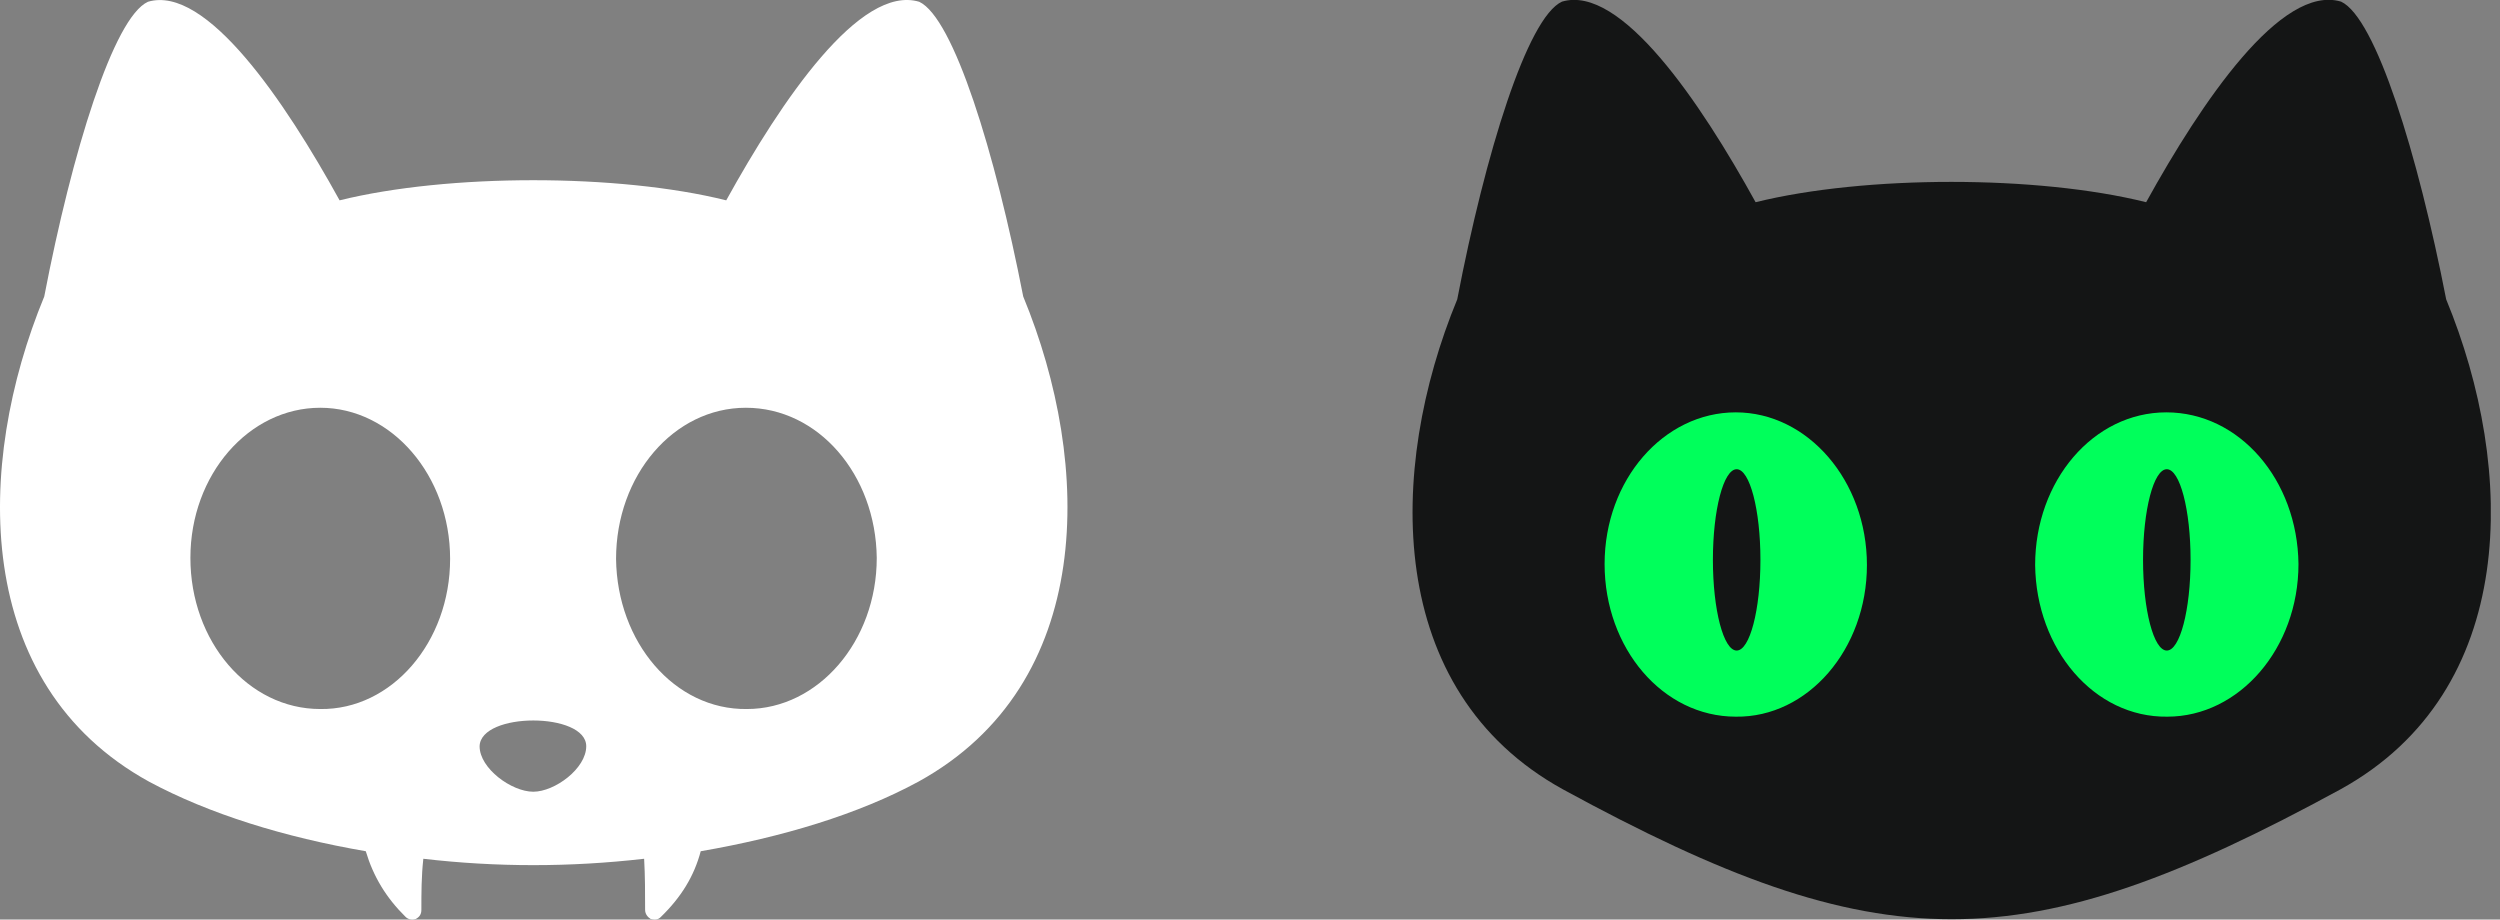 <svg width="87" height="32" viewBox="0 0 87 32" fill="none" xmlns="http://www.w3.org/2000/svg">
<rect x="0" y="0" width="87" height="32" fill="#808080" stroke="none"/>
<path fill-rule="evenodd" clip-rule="evenodd" d="M31.989 0.062C29.928 -0.553 27.185 3.511 25.273 6.972C21.528 6.038 15.598 6.038 11.818 6.972C9.917 3.523 7.174 -0.541 5.148 0.062C3.953 0.609 2.507 5.287 1.54 10.318C-0.885 16.192 -0.976 23.807 5.182 27.199C7.277 28.326 9.895 29.134 12.729 29.623C12.991 30.5 13.435 31.24 14.118 31.911C14.22 32.014 14.38 32.014 14.471 31.98C14.596 31.911 14.664 31.82 14.664 31.661C14.664 31.08 14.664 30.5 14.732 29.885C17.282 30.181 19.832 30.181 22.416 29.885C22.45 30.5 22.45 31.08 22.45 31.661C22.45 31.82 22.552 31.923 22.643 31.98C22.769 32.014 22.905 32.014 22.996 31.911C23.702 31.228 24.157 30.488 24.385 29.623C27.219 29.134 29.872 28.337 31.966 27.199C38.124 23.807 38.033 16.192 35.608 10.318C34.63 5.298 33.184 0.62 31.989 0.062ZM20.401 25.969C20.401 26.744 19.308 27.552 18.557 27.552C17.806 27.552 16.69 26.744 16.69 25.969C16.724 24.774 20.401 24.774 20.401 25.969ZM11.145 24.674C8.629 24.674 6.626 22.317 6.626 19.415C6.626 16.512 8.664 14.19 11.145 14.19C13.627 14.19 15.664 16.546 15.664 19.449C15.664 22.351 13.627 24.708 11.145 24.674ZM25.992 24.674C28.473 24.674 30.511 22.317 30.511 19.415C30.477 16.512 28.473 14.19 25.957 14.19C23.442 14.19 21.439 16.546 21.439 19.449C21.473 22.351 23.476 24.708 25.992 24.674Z" fill="white"/>
<g clip-path="url(#clip0_66_277)">
<path fill-rule="evenodd" clip-rule="evenodd" d="M81.47 0.057C79.389 -0.563 76.618 3.541 74.686 7.037C70.903 6.094 64.912 6.094 61.095 7.037C59.175 3.553 56.404 -0.552 54.357 0.057C53.15 0.609 51.689 5.335 50.712 10.418C48.263 16.351 48.171 24.043 54.391 27.47C65.441 33.495 70.397 33.495 81.447 27.47C87.668 24.043 87.576 16.351 85.127 10.418C84.138 5.347 82.677 0.621 81.47 0.057Z" fill="#141515"/>
<path fill-rule="evenodd" clip-rule="evenodd" d="M75.422 24.94C77.929 24.94 79.987 22.56 79.987 19.628C79.953 16.696 77.929 14.35 75.388 14.35C72.847 14.35 70.823 16.73 70.823 19.663C70.857 22.595 72.881 24.975 75.422 24.94Z" fill="#00FF5B"/>
<path fill-rule="evenodd" clip-rule="evenodd" d="M60.405 24.94C57.864 24.94 55.84 22.56 55.84 19.628C55.84 16.696 57.898 14.35 60.405 14.35C62.911 14.35 64.969 16.73 64.969 19.663C64.969 22.595 62.911 24.975 60.405 24.94Z" fill="#00FF5B"/>
<ellipse cx="60.436" cy="19.484" rx="0.827" ry="3.155" fill="#141515"/>
<ellipse cx="75.405" cy="19.484" rx="0.827" ry="3.155" fill="#141515"/>
</g>
<defs>
<clipPath id="clip0_66_277">
<rect width="37.531" height="32" fill="white" transform="translate(49.148)"/>
</clipPath>
</defs>
</svg>
